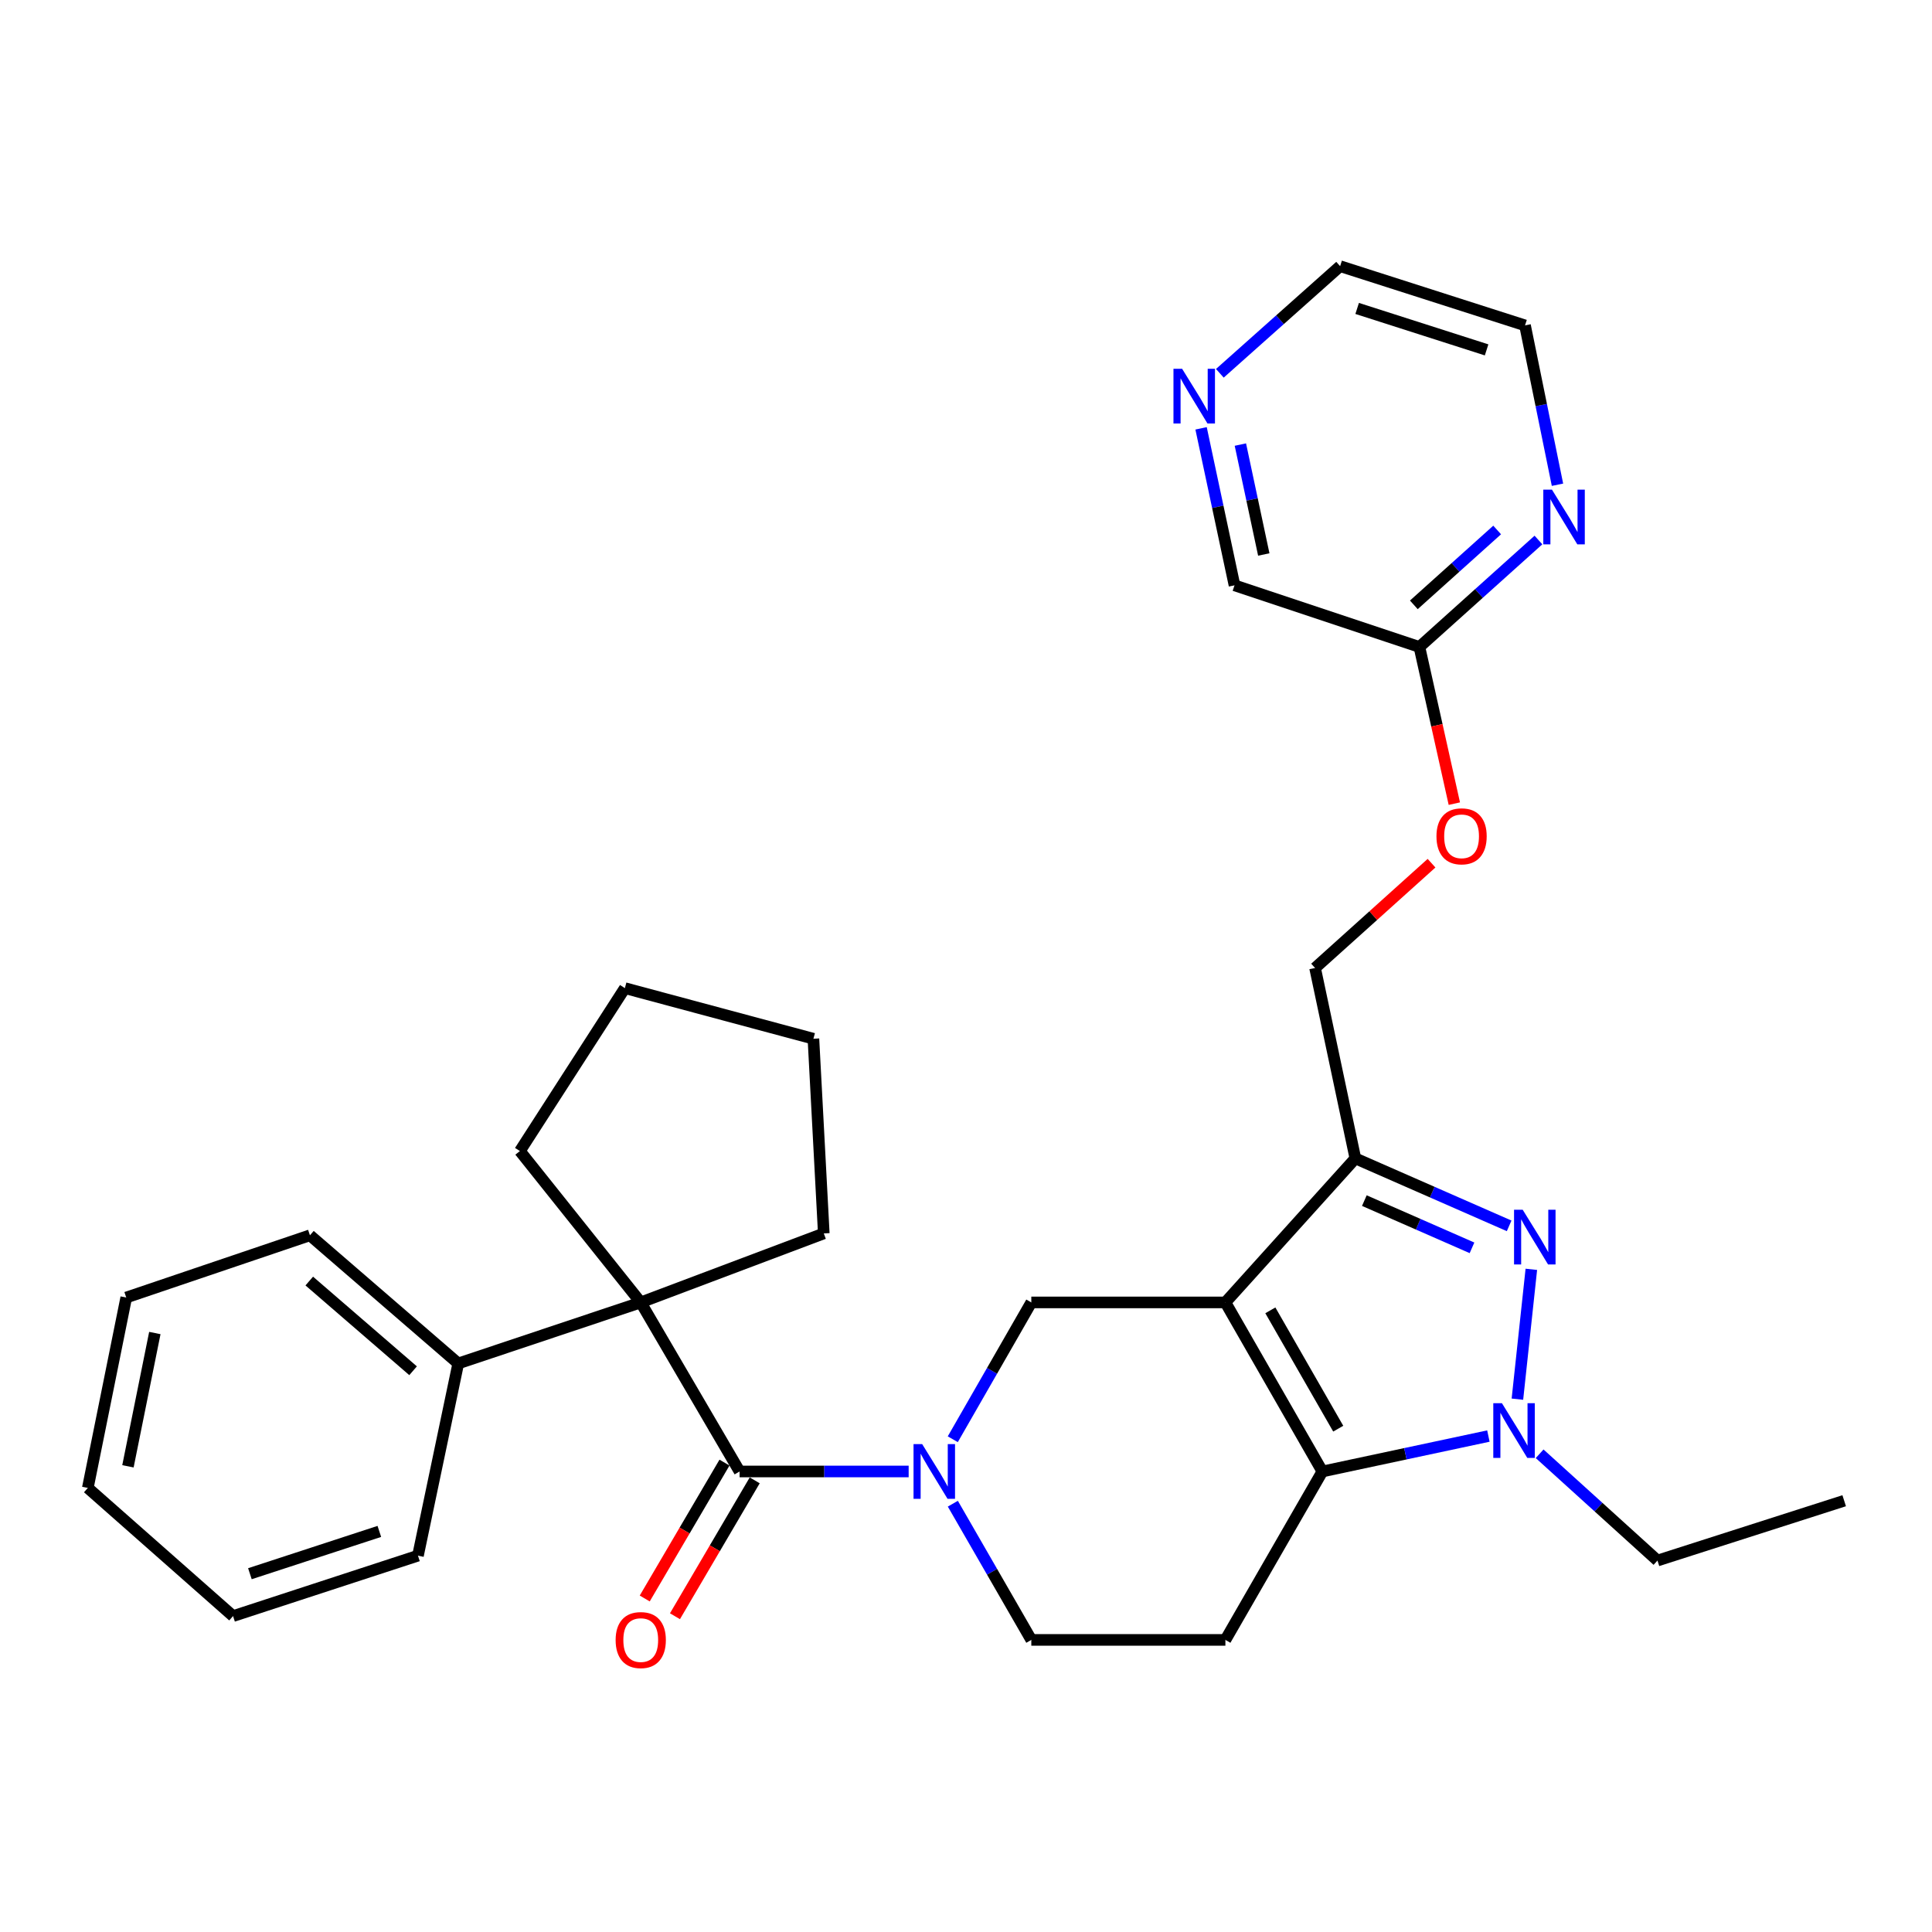 <?xml version='1.0' encoding='iso-8859-1'?>
<svg version='1.1' baseProfile='full'
              xmlns='http://www.w3.org/2000/svg'
                      xmlns:rdkit='http://www.rdkit.org/xml'
                      xmlns:xlink='http://www.w3.org/1999/xlink'
                  xml:space='preserve'
width='1000px' height='1000px' viewBox='0 0 1000 1000'>
<!-- END OF HEADER -->
<rect style='opacity:1.0;fill:#FFFFFF;stroke:none' width='1000' height='1000' x='0' y='0'> </rect>
<path class='bond-0' d='M 634.262,674.131 L 684.459,761.633' style='fill:none;fill-rule:evenodd;stroke:#000000;stroke-width:6px;stroke-linecap:butt;stroke-linejoin:miter;stroke-opacity:1' />
<path class='bond-0' d='M 657.529,678.228 L 692.667,739.48' style='fill:none;fill-rule:evenodd;stroke:#000000;stroke-width:6px;stroke-linecap:butt;stroke-linejoin:miter;stroke-opacity:1' />
<path class='bond-2' d='M 634.262,674.131 L 701.534,599.582' style='fill:none;fill-rule:evenodd;stroke:#000000;stroke-width:6px;stroke-linecap:butt;stroke-linejoin:miter;stroke-opacity:1' />
<path class='bond-6' d='M 634.262,674.131 L 533.807,674.131' style='fill:none;fill-rule:evenodd;stroke:#000000;stroke-width:6px;stroke-linecap:butt;stroke-linejoin:miter;stroke-opacity:1' />
<path class='bond-3' d='M 684.459,761.633 L 727.423,752.466' style='fill:none;fill-rule:evenodd;stroke:#000000;stroke-width:6px;stroke-linecap:butt;stroke-linejoin:miter;stroke-opacity:1' />
<path class='bond-3' d='M 727.423,752.466 L 770.388,743.299' style='fill:none;fill-rule:evenodd;stroke:#0000FF;stroke-width:6px;stroke-linecap:butt;stroke-linejoin:miter;stroke-opacity:1' />
<path class='bond-8' d='M 684.459,761.633 L 634.262,848.813' style='fill:none;fill-rule:evenodd;stroke:#000000;stroke-width:6px;stroke-linecap:butt;stroke-linejoin:miter;stroke-opacity:1' />
<path class='bond-1' d='M 781.133,634.5 L 741.334,617.041' style='fill:none;fill-rule:evenodd;stroke:#0000FF;stroke-width:6px;stroke-linecap:butt;stroke-linejoin:miter;stroke-opacity:1' />
<path class='bond-1' d='M 741.334,617.041 L 701.534,599.582' style='fill:none;fill-rule:evenodd;stroke:#000000;stroke-width:6px;stroke-linecap:butt;stroke-linejoin:miter;stroke-opacity:1' />
<path class='bond-1' d='M 761.905,645.878 L 734.045,633.656' style='fill:none;fill-rule:evenodd;stroke:#0000FF;stroke-width:6px;stroke-linecap:butt;stroke-linejoin:miter;stroke-opacity:1' />
<path class='bond-1' d='M 734.045,633.656 L 706.185,621.435' style='fill:none;fill-rule:evenodd;stroke:#000000;stroke-width:6px;stroke-linecap:butt;stroke-linejoin:miter;stroke-opacity:1' />
<path class='bond-31' d='M 792.619,657.002 L 785.408,724.207' style='fill:none;fill-rule:evenodd;stroke:#0000FF;stroke-width:6px;stroke-linecap:butt;stroke-linejoin:miter;stroke-opacity:1' />
<path class='bond-10' d='M 701.534,599.582 L 680.679,501.032' style='fill:none;fill-rule:evenodd;stroke:#000000;stroke-width:6px;stroke-linecap:butt;stroke-linejoin:miter;stroke-opacity:1' />
<path class='bond-17' d='M 796.908,752.468 L 827.405,780.103' style='fill:none;fill-rule:evenodd;stroke:#0000FF;stroke-width:6px;stroke-linecap:butt;stroke-linejoin:miter;stroke-opacity:1' />
<path class='bond-17' d='M 827.405,780.103 L 857.901,807.738' style='fill:none;fill-rule:evenodd;stroke:#000000;stroke-width:6px;stroke-linecap:butt;stroke-linejoin:miter;stroke-opacity:1' />
<path class='bond-4' d='M 493.156,744.951 L 513.482,709.541' style='fill:none;fill-rule:evenodd;stroke:#0000FF;stroke-width:6px;stroke-linecap:butt;stroke-linejoin:miter;stroke-opacity:1' />
<path class='bond-4' d='M 513.482,709.541 L 533.807,674.131' style='fill:none;fill-rule:evenodd;stroke:#000000;stroke-width:6px;stroke-linecap:butt;stroke-linejoin:miter;stroke-opacity:1' />
<path class='bond-5' d='M 470.321,761.633 L 426.567,761.633' style='fill:none;fill-rule:evenodd;stroke:#0000FF;stroke-width:6px;stroke-linecap:butt;stroke-linejoin:miter;stroke-opacity:1' />
<path class='bond-5' d='M 426.567,761.633 L 382.813,761.633' style='fill:none;fill-rule:evenodd;stroke:#000000;stroke-width:6px;stroke-linecap:butt;stroke-linejoin:miter;stroke-opacity:1' />
<path class='bond-9' d='M 493.187,778.309 L 513.497,813.561' style='fill:none;fill-rule:evenodd;stroke:#0000FF;stroke-width:6px;stroke-linecap:butt;stroke-linejoin:miter;stroke-opacity:1' />
<path class='bond-9' d='M 513.497,813.561 L 533.807,848.813' style='fill:none;fill-rule:evenodd;stroke:#000000;stroke-width:6px;stroke-linecap:butt;stroke-linejoin:miter;stroke-opacity:1' />
<path class='bond-7' d='M 382.813,761.633 L 331.648,674.131' style='fill:none;fill-rule:evenodd;stroke:#000000;stroke-width:6px;stroke-linecap:butt;stroke-linejoin:miter;stroke-opacity:1' />
<path class='bond-11' d='M 374.989,757.042 L 354.351,792.208' style='fill:none;fill-rule:evenodd;stroke:#000000;stroke-width:6px;stroke-linecap:butt;stroke-linejoin:miter;stroke-opacity:1' />
<path class='bond-11' d='M 354.351,792.208 L 333.712,827.374' style='fill:none;fill-rule:evenodd;stroke:#FF0000;stroke-width:6px;stroke-linecap:butt;stroke-linejoin:miter;stroke-opacity:1' />
<path class='bond-11' d='M 390.637,766.225 L 369.998,801.391' style='fill:none;fill-rule:evenodd;stroke:#000000;stroke-width:6px;stroke-linecap:butt;stroke-linejoin:miter;stroke-opacity:1' />
<path class='bond-11' d='M 369.998,801.391 L 349.36,836.558' style='fill:none;fill-rule:evenodd;stroke:#FF0000;stroke-width:6px;stroke-linecap:butt;stroke-linejoin:miter;stroke-opacity:1' />
<path class='bond-14' d='M 331.648,674.131 L 237.191,705.721' style='fill:none;fill-rule:evenodd;stroke:#000000;stroke-width:6px;stroke-linecap:butt;stroke-linejoin:miter;stroke-opacity:1' />
<path class='bond-18' d='M 331.648,674.131 L 426.388,638.419' style='fill:none;fill-rule:evenodd;stroke:#000000;stroke-width:6px;stroke-linecap:butt;stroke-linejoin:miter;stroke-opacity:1' />
<path class='bond-19' d='M 331.648,674.131 L 269.094,595.782' style='fill:none;fill-rule:evenodd;stroke:#000000;stroke-width:6px;stroke-linecap:butt;stroke-linejoin:miter;stroke-opacity:1' />
<path class='bond-32' d='M 634.262,848.813 L 533.807,848.813' style='fill:none;fill-rule:evenodd;stroke:#000000;stroke-width:6px;stroke-linecap:butt;stroke-linejoin:miter;stroke-opacity:1' />
<path class='bond-16' d='M 680.679,501.032 L 710.819,473.909' style='fill:none;fill-rule:evenodd;stroke:#000000;stroke-width:6px;stroke-linecap:butt;stroke-linejoin:miter;stroke-opacity:1' />
<path class='bond-16' d='M 710.819,473.909 L 740.959,446.786' style='fill:none;fill-rule:evenodd;stroke:#FF0000;stroke-width:6px;stroke-linecap:butt;stroke-linejoin:miter;stroke-opacity:1' />
<path class='bond-12' d='M 796.292,279.508 L 765.489,307.188' style='fill:none;fill-rule:evenodd;stroke:#0000FF;stroke-width:6px;stroke-linecap:butt;stroke-linejoin:miter;stroke-opacity:1' />
<path class='bond-12' d='M 765.489,307.188 L 734.686,334.868' style='fill:none;fill-rule:evenodd;stroke:#000000;stroke-width:6px;stroke-linecap:butt;stroke-linejoin:miter;stroke-opacity:1' />
<path class='bond-12' d='M 774.924,274.317 L 753.362,293.693' style='fill:none;fill-rule:evenodd;stroke:#0000FF;stroke-width:6px;stroke-linecap:butt;stroke-linejoin:miter;stroke-opacity:1' />
<path class='bond-12' d='M 753.362,293.693 L 731.8,313.069' style='fill:none;fill-rule:evenodd;stroke:#000000;stroke-width:6px;stroke-linecap:butt;stroke-linejoin:miter;stroke-opacity:1' />
<path class='bond-21' d='M 806.149,250.905 L 797.749,209.663' style='fill:none;fill-rule:evenodd;stroke:#0000FF;stroke-width:6px;stroke-linecap:butt;stroke-linejoin:miter;stroke-opacity:1' />
<path class='bond-21' d='M 797.749,209.663 L 789.349,168.421' style='fill:none;fill-rule:evenodd;stroke:#000000;stroke-width:6px;stroke-linecap:butt;stroke-linejoin:miter;stroke-opacity:1' />
<path class='bond-13' d='M 734.686,334.868 L 743.723,375.416' style='fill:none;fill-rule:evenodd;stroke:#000000;stroke-width:6px;stroke-linecap:butt;stroke-linejoin:miter;stroke-opacity:1' />
<path class='bond-13' d='M 743.723,375.416 L 752.759,415.964' style='fill:none;fill-rule:evenodd;stroke:#FF0000;stroke-width:6px;stroke-linecap:butt;stroke-linejoin:miter;stroke-opacity:1' />
<path class='bond-20' d='M 734.686,334.868 L 638.979,302.965' style='fill:none;fill-rule:evenodd;stroke:#000000;stroke-width:6px;stroke-linecap:butt;stroke-linejoin:miter;stroke-opacity:1' />
<path class='bond-23' d='M 237.191,705.721 L 160.424,639.387' style='fill:none;fill-rule:evenodd;stroke:#000000;stroke-width:6px;stroke-linecap:butt;stroke-linejoin:miter;stroke-opacity:1' />
<path class='bond-23' d='M 213.813,709.499 L 160.076,663.065' style='fill:none;fill-rule:evenodd;stroke:#000000;stroke-width:6px;stroke-linecap:butt;stroke-linejoin:miter;stroke-opacity:1' />
<path class='bond-24' d='M 237.191,705.721 L 216.336,805.208' style='fill:none;fill-rule:evenodd;stroke:#000000;stroke-width:6px;stroke-linecap:butt;stroke-linejoin:miter;stroke-opacity:1' />
<path class='bond-15' d='M 621.673,221.704 L 630.326,262.335' style='fill:none;fill-rule:evenodd;stroke:#0000FF;stroke-width:6px;stroke-linecap:butt;stroke-linejoin:miter;stroke-opacity:1' />
<path class='bond-15' d='M 630.326,262.335 L 638.979,302.965' style='fill:none;fill-rule:evenodd;stroke:#000000;stroke-width:6px;stroke-linecap:butt;stroke-linejoin:miter;stroke-opacity:1' />
<path class='bond-15' d='M 642.015,230.114 L 648.072,258.555' style='fill:none;fill-rule:evenodd;stroke:#0000FF;stroke-width:6px;stroke-linecap:butt;stroke-linejoin:miter;stroke-opacity:1' />
<path class='bond-15' d='M 648.072,258.555 L 654.129,286.997' style='fill:none;fill-rule:evenodd;stroke:#000000;stroke-width:6px;stroke-linecap:butt;stroke-linejoin:miter;stroke-opacity:1' />
<path class='bond-22' d='M 631.393,193.221 L 662.517,165.495' style='fill:none;fill-rule:evenodd;stroke:#0000FF;stroke-width:6px;stroke-linecap:butt;stroke-linejoin:miter;stroke-opacity:1' />
<path class='bond-22' d='M 662.517,165.495 L 693.642,137.769' style='fill:none;fill-rule:evenodd;stroke:#000000;stroke-width:6px;stroke-linecap:butt;stroke-linejoin:miter;stroke-opacity:1' />
<path class='bond-25' d='M 857.901,807.738 L 954.545,776.773' style='fill:none;fill-rule:evenodd;stroke:#000000;stroke-width:6px;stroke-linecap:butt;stroke-linejoin:miter;stroke-opacity:1' />
<path class='bond-26' d='M 426.388,638.419 L 421.025,537.652' style='fill:none;fill-rule:evenodd;stroke:#000000;stroke-width:6px;stroke-linecap:butt;stroke-linejoin:miter;stroke-opacity:1' />
<path class='bond-27' d='M 269.094,595.782 L 323.433,511.455' style='fill:none;fill-rule:evenodd;stroke:#000000;stroke-width:6px;stroke-linecap:butt;stroke-linejoin:miter;stroke-opacity:1' />
<path class='bond-34' d='M 789.349,168.421 L 693.642,137.769' style='fill:none;fill-rule:evenodd;stroke:#000000;stroke-width:6px;stroke-linecap:butt;stroke-linejoin:miter;stroke-opacity:1' />
<path class='bond-34' d='M 769.459,181.102 L 702.464,159.646' style='fill:none;fill-rule:evenodd;stroke:#000000;stroke-width:6px;stroke-linecap:butt;stroke-linejoin:miter;stroke-opacity:1' />
<path class='bond-29' d='M 160.424,639.387 L 65.342,671.601' style='fill:none;fill-rule:evenodd;stroke:#000000;stroke-width:6px;stroke-linecap:butt;stroke-linejoin:miter;stroke-opacity:1' />
<path class='bond-28' d='M 216.336,805.208 L 120.629,836.486' style='fill:none;fill-rule:evenodd;stroke:#000000;stroke-width:6px;stroke-linecap:butt;stroke-linejoin:miter;stroke-opacity:1' />
<path class='bond-28' d='M 196.344,792.654 L 129.349,814.548' style='fill:none;fill-rule:evenodd;stroke:#000000;stroke-width:6px;stroke-linecap:butt;stroke-linejoin:miter;stroke-opacity:1' />
<path class='bond-33' d='M 421.025,537.652 L 323.433,511.455' style='fill:none;fill-rule:evenodd;stroke:#000000;stroke-width:6px;stroke-linecap:butt;stroke-linejoin:miter;stroke-opacity:1' />
<path class='bond-30' d='M 120.629,836.486 L 45.455,770.151' style='fill:none;fill-rule:evenodd;stroke:#000000;stroke-width:6px;stroke-linecap:butt;stroke-linejoin:miter;stroke-opacity:1' />
<path class='bond-35' d='M 65.342,671.601 L 45.455,770.151' style='fill:none;fill-rule:evenodd;stroke:#000000;stroke-width:6px;stroke-linecap:butt;stroke-linejoin:miter;stroke-opacity:1' />
<path class='bond-35' d='M 80.144,689.973 L 66.223,758.957' style='fill:none;fill-rule:evenodd;stroke:#000000;stroke-width:6px;stroke-linecap:butt;stroke-linejoin:miter;stroke-opacity:1' />
<path  class='atom-2' d='M 788.149 626.164
L 797.429 641.164
Q 798.349 642.644, 799.829 645.324
Q 801.309 648.004, 801.389 648.164
L 801.389 626.164
L 805.149 626.164
L 805.149 654.484
L 801.269 654.484
L 791.309 638.084
Q 790.149 636.164, 788.909 633.964
Q 787.709 631.764, 787.349 631.084
L 787.349 654.484
L 783.669 654.484
L 783.669 626.164
L 788.149 626.164
' fill='#0000FF'/>
<path  class='atom-4' d='M 777.404 726.306
L 786.684 741.306
Q 787.604 742.786, 789.084 745.466
Q 790.564 748.146, 790.644 748.306
L 790.644 726.306
L 794.404 726.306
L 794.404 754.626
L 790.524 754.626
L 780.564 738.226
Q 779.404 736.306, 778.164 734.106
Q 776.964 731.906, 776.604 731.226
L 776.604 754.626
L 772.924 754.626
L 772.924 726.306
L 777.404 726.306
' fill='#0000FF'/>
<path  class='atom-5' d='M 477.32 747.473
L 486.6 762.473
Q 487.52 763.953, 489 766.633
Q 490.48 769.313, 490.56 769.473
L 490.56 747.473
L 494.32 747.473
L 494.32 775.793
L 490.44 775.793
L 480.48 759.393
Q 479.32 757.473, 478.08 755.273
Q 476.88 753.073, 476.52 752.393
L 476.52 775.793
L 472.84 775.793
L 472.84 747.473
L 477.32 747.473
' fill='#0000FF'/>
<path  class='atom-12' d='M 318.648 848.893
Q 318.648 842.093, 322.008 838.293
Q 325.368 834.493, 331.648 834.493
Q 337.928 834.493, 341.288 838.293
Q 344.648 842.093, 344.648 848.893
Q 344.648 855.773, 341.248 859.693
Q 337.848 863.573, 331.648 863.573
Q 325.408 863.573, 322.008 859.693
Q 318.648 855.813, 318.648 848.893
M 331.648 860.373
Q 335.968 860.373, 338.288 857.493
Q 340.648 854.573, 340.648 848.893
Q 340.648 843.333, 338.288 840.533
Q 335.968 837.693, 331.648 837.693
Q 327.328 837.693, 324.968 840.493
Q 322.648 843.293, 322.648 848.893
Q 322.648 854.613, 324.968 857.493
Q 327.328 860.373, 331.648 860.373
' fill='#FF0000'/>
<path  class='atom-13' d='M 803.289 253.436
L 812.569 268.436
Q 813.489 269.916, 814.969 272.596
Q 816.449 275.276, 816.529 275.436
L 816.529 253.436
L 820.289 253.436
L 820.289 281.756
L 816.409 281.756
L 806.449 265.356
Q 805.289 263.436, 804.049 261.236
Q 802.849 259.036, 802.489 258.356
L 802.489 281.756
L 798.809 281.756
L 798.809 253.436
L 803.289 253.436
' fill='#0000FF'/>
<path  class='atom-16' d='M 611.864 190.881
L 621.144 205.881
Q 622.064 207.361, 623.544 210.041
Q 625.024 212.721, 625.104 212.881
L 625.104 190.881
L 628.864 190.881
L 628.864 219.201
L 624.984 219.201
L 615.024 202.801
Q 613.864 200.881, 612.624 198.681
Q 611.424 196.481, 611.064 195.801
L 611.064 219.201
L 607.384 219.201
L 607.384 190.881
L 611.864 190.881
' fill='#0000FF'/>
<path  class='atom-17' d='M 743.509 432.872
Q 743.509 426.072, 746.869 422.272
Q 750.229 418.472, 756.509 418.472
Q 762.789 418.472, 766.149 422.272
Q 769.509 426.072, 769.509 432.872
Q 769.509 439.752, 766.109 443.672
Q 762.709 447.552, 756.509 447.552
Q 750.269 447.552, 746.869 443.672
Q 743.509 439.792, 743.509 432.872
M 756.509 444.352
Q 760.829 444.352, 763.149 441.472
Q 765.509 438.552, 765.509 432.872
Q 765.509 427.312, 763.149 424.512
Q 760.829 421.672, 756.509 421.672
Q 752.189 421.672, 749.829 424.472
Q 747.509 427.272, 747.509 432.872
Q 747.509 438.592, 749.829 441.472
Q 752.189 444.352, 756.509 444.352
' fill='#FF0000'/>
</svg>
